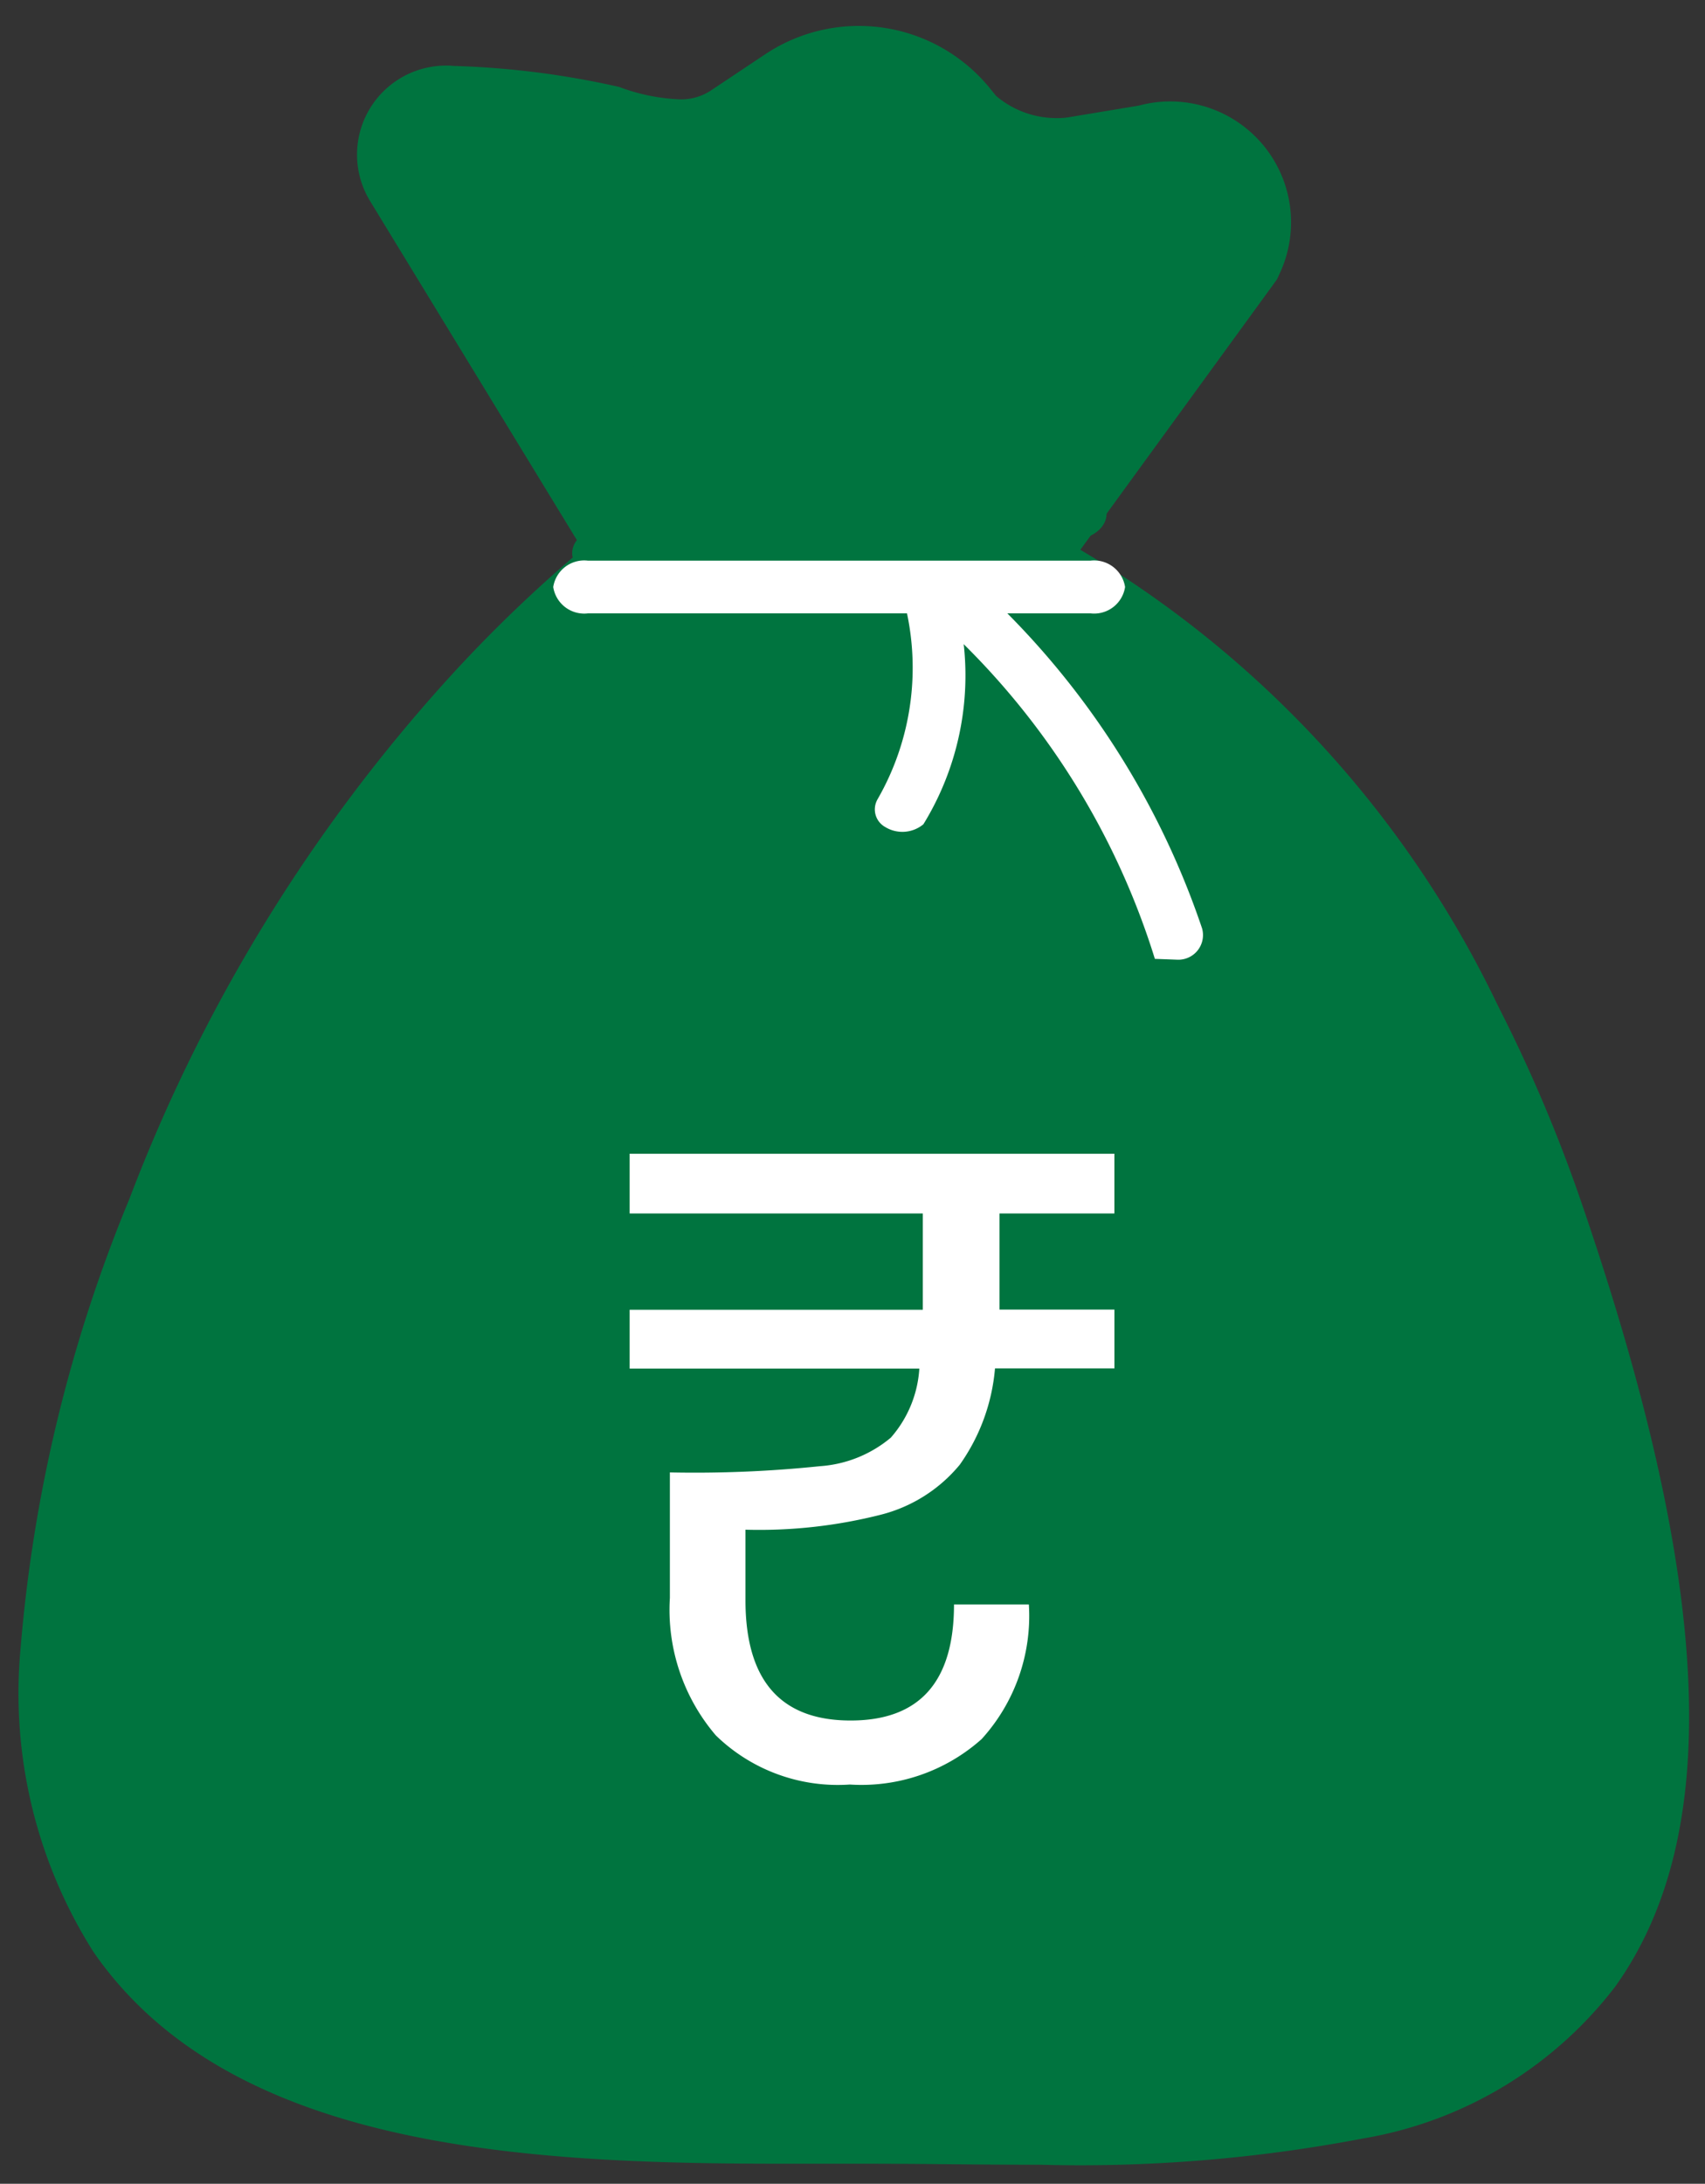 <svg xmlns="http://www.w3.org/2000/svg" width="46.573" height="59.626" viewBox="0 0 46.573 59.626">
  <rect x="0" y="0" width="46.573" height="59.626" fill="#333333" stroke="none"/>
  <g id="Group_27808" data-name="Group 27808" transform="translate(2.031 2.226)">
    <g id="Group_27807" data-name="Group 27807" transform="translate(-1.527 -1.51)">
      <path id="Path_32321" data-name="Path 32321" d="M184,182.477c13.983-.1,27.884,2.382,18.878-23.773a39.377,39.377,0,0,0-2.155-5.07c-4.991-9.929-12.582-12.578-12.582-12.578l6.6-9.07a1.4,1.4,0,0,0-1.7-1.935l-2.042.338a4.4,4.4,0,0,1-3.754-1.267l-.165-.2a2.714,2.714,0,0,0-3.611-.546l-1.5,1a4.612,4.612,0,0,1-4.152.11,25.453,25.453,0,0,0-4.056-.479.528.528,0,0,0-.513.8l6.682,10.95a40.1,40.1,0,0,0-13.1,17.946C158.258,181.274,170.252,182.575,184,182.477Z" transform="translate(-162.011 -126.008)" fill="#00743f"/>
      <path id="Path_32321_-_Outline" data-name="Path 32321 - Outline" d="M190.34,184.8c-.815,0-1.657-.006-2.469-.014s-1.682-.014-2.525-.014h-2.128c-7.14,0-15.066-.447-18.751-5.786a13.182,13.182,0,0,1-1.992-8.249,40.814,40.814,0,0,1,2.979-12.317,44.827,44.827,0,0,1,8.654-14.142,38.092,38.092,0,0,1,3.718-3.587l-5.8-9.506a2.431,2.431,0,0,1,2.071-3.7,1.506,1.506,0,0,1,.2.009,23.452,23.452,0,0,1,4.531.574,5.31,5.31,0,0,0,1.635.338,1.471,1.471,0,0,0,.853-.229l1.5-1a4.615,4.615,0,0,1,6.141.929l.166.205a2.548,2.548,0,0,0,1.7.607,1.677,1.677,0,0,0,.269-.02l1.934-.321a3.3,3.3,0,0,1,3.848,4.579l-.079.17-5.369,7.38a28.952,28.952,0,0,1,11.407,12.448,41.1,41.1,0,0,1,2.259,5.311c3.611,10.49,3.913,17.31.951,21.463a10.968,10.968,0,0,1-6.893,4.155A41.154,41.154,0,0,1,190.34,184.8Zm-4.994-3.83c.858,0,1.721.008,2.555.014.8.006,1.639.014,2.437.014a37.959,37.959,0,0,0,7.964-.6,7.289,7.289,0,0,0,4.639-2.654,9.38,9.38,0,0,0,1.289-5.95,45.114,45.114,0,0,0-2.739-12.069,37.46,37.46,0,0,0-2.058-4.838,26.641,26.641,0,0,0-7.478-9.252,17.09,17.09,0,0,0-4.042-2.394l-2.444-.828,1.537-2.085L192.7,132.5l-.991.165a5.456,5.456,0,0,1-.887.071,6.211,6.211,0,0,1-4.649-2.013l-.166-.205a.812.812,0,0,0-1.08-.162l-1.5,1a5.241,5.241,0,0,1-2.962.868,8.818,8.818,0,0,1-2.854-.539,6.258,6.258,0,0,0-.932-.162l6.217,10.188-1.5,1.014a29.7,29.7,0,0,0-4.569,4.213,41.014,41.014,0,0,0-7.823,12.836,37.761,37.761,0,0,0-2.735,11.14,9.406,9.406,0,0,0,1.323,5.917c2.373,3.439,7.961,4.143,15.622,4.143h2.125Z" transform="translate(-162.42 -126.41)" fill="#00743f" stroke="rgba(0,0,0,0)" stroke-width="1"/>
      <g id="Group_1571" data-name="Group 1571">
        <path id="Rectangle_8220" data-name="Rectangle 8220" d="M.949.027,13.676.388a.928.928,0,0,1,.976.742h0c.015.4-.4.7-.922.688L1,1.458A.928.928,0,0,1,.027.715h0c-.015-.4.4-.7.922-.688Z" transform="matrix(0.994, -0.113, 0.113, 0.994, 15.024, 13.763)" fill="#00743f"/>
        <path id="Path_32322" data-name="Path 32322" d="M241.014,183.761H227.277a.856.856,0,0,1-.945-.72h0a.856.856,0,0,1,.945-.72h13.73a.856.856,0,0,1,.945.72h0a.854.854,0,0,1-.939.72Z" transform="translate(-211.724 -167.729)" fill="#fff"/>
        <path id="Path_32323" data-name="Path 32323" d="M266.927,193.944a20.721,20.721,0,0,0-6.659-9.886c.466-.233,1.165-.933,1.394-.7a22.336,22.336,0,0,1,6.554,9.753h0a.673.673,0,0,1-.668.856Z" transform="translate(-235.885 -168.479)" fill="#fff"/>
        <path id="Path_32324" data-name="Path 32324" d="M256.075,189.608a7.194,7.194,0,0,0,.692-5.59.553.553,0,0,1,.587-.712c.337.038.619.087.643.189a7.763,7.763,0,0,1-.659,6.777h0a.9.9,0,0,1-1.043.075h0a.55.55,0,0,1-.219-.739Z" transform="translate(-232.619 -168.482)" fill="#fff"/>
      </g>
    </g>
    <path id="Path_32325" data-name="Path 32325" d="M5.846-18.489v.413h3.14v1.606H5.724a5.323,5.323,0,0,1-.962,2.629A4.1,4.1,0,0,1,2.62-12.479a13.5,13.5,0,0,1-3.712.413v1.923q0,3.287,2.872,3.287,2.824,0,2.824-3.169H6.649a5,5,0,0,1-1.29,3.676,4.93,4.93,0,0,1-3.6,1.241A4.777,4.777,0,0,1-1.9-6.448,5.273,5.273,0,0,1-3.157-10.2V-13.63a33.134,33.134,0,0,0,4.1-.17,3.37,3.37,0,0,0,1.935-.779,3.153,3.153,0,0,0,.779-1.886H-4.256v-1.606H3.752V-20.7H-4.256v-1.631H8.985V-20.7H5.846Z" transform="translate(19.424 51.607)" fill="#fff"/>
  </g>
</svg>
